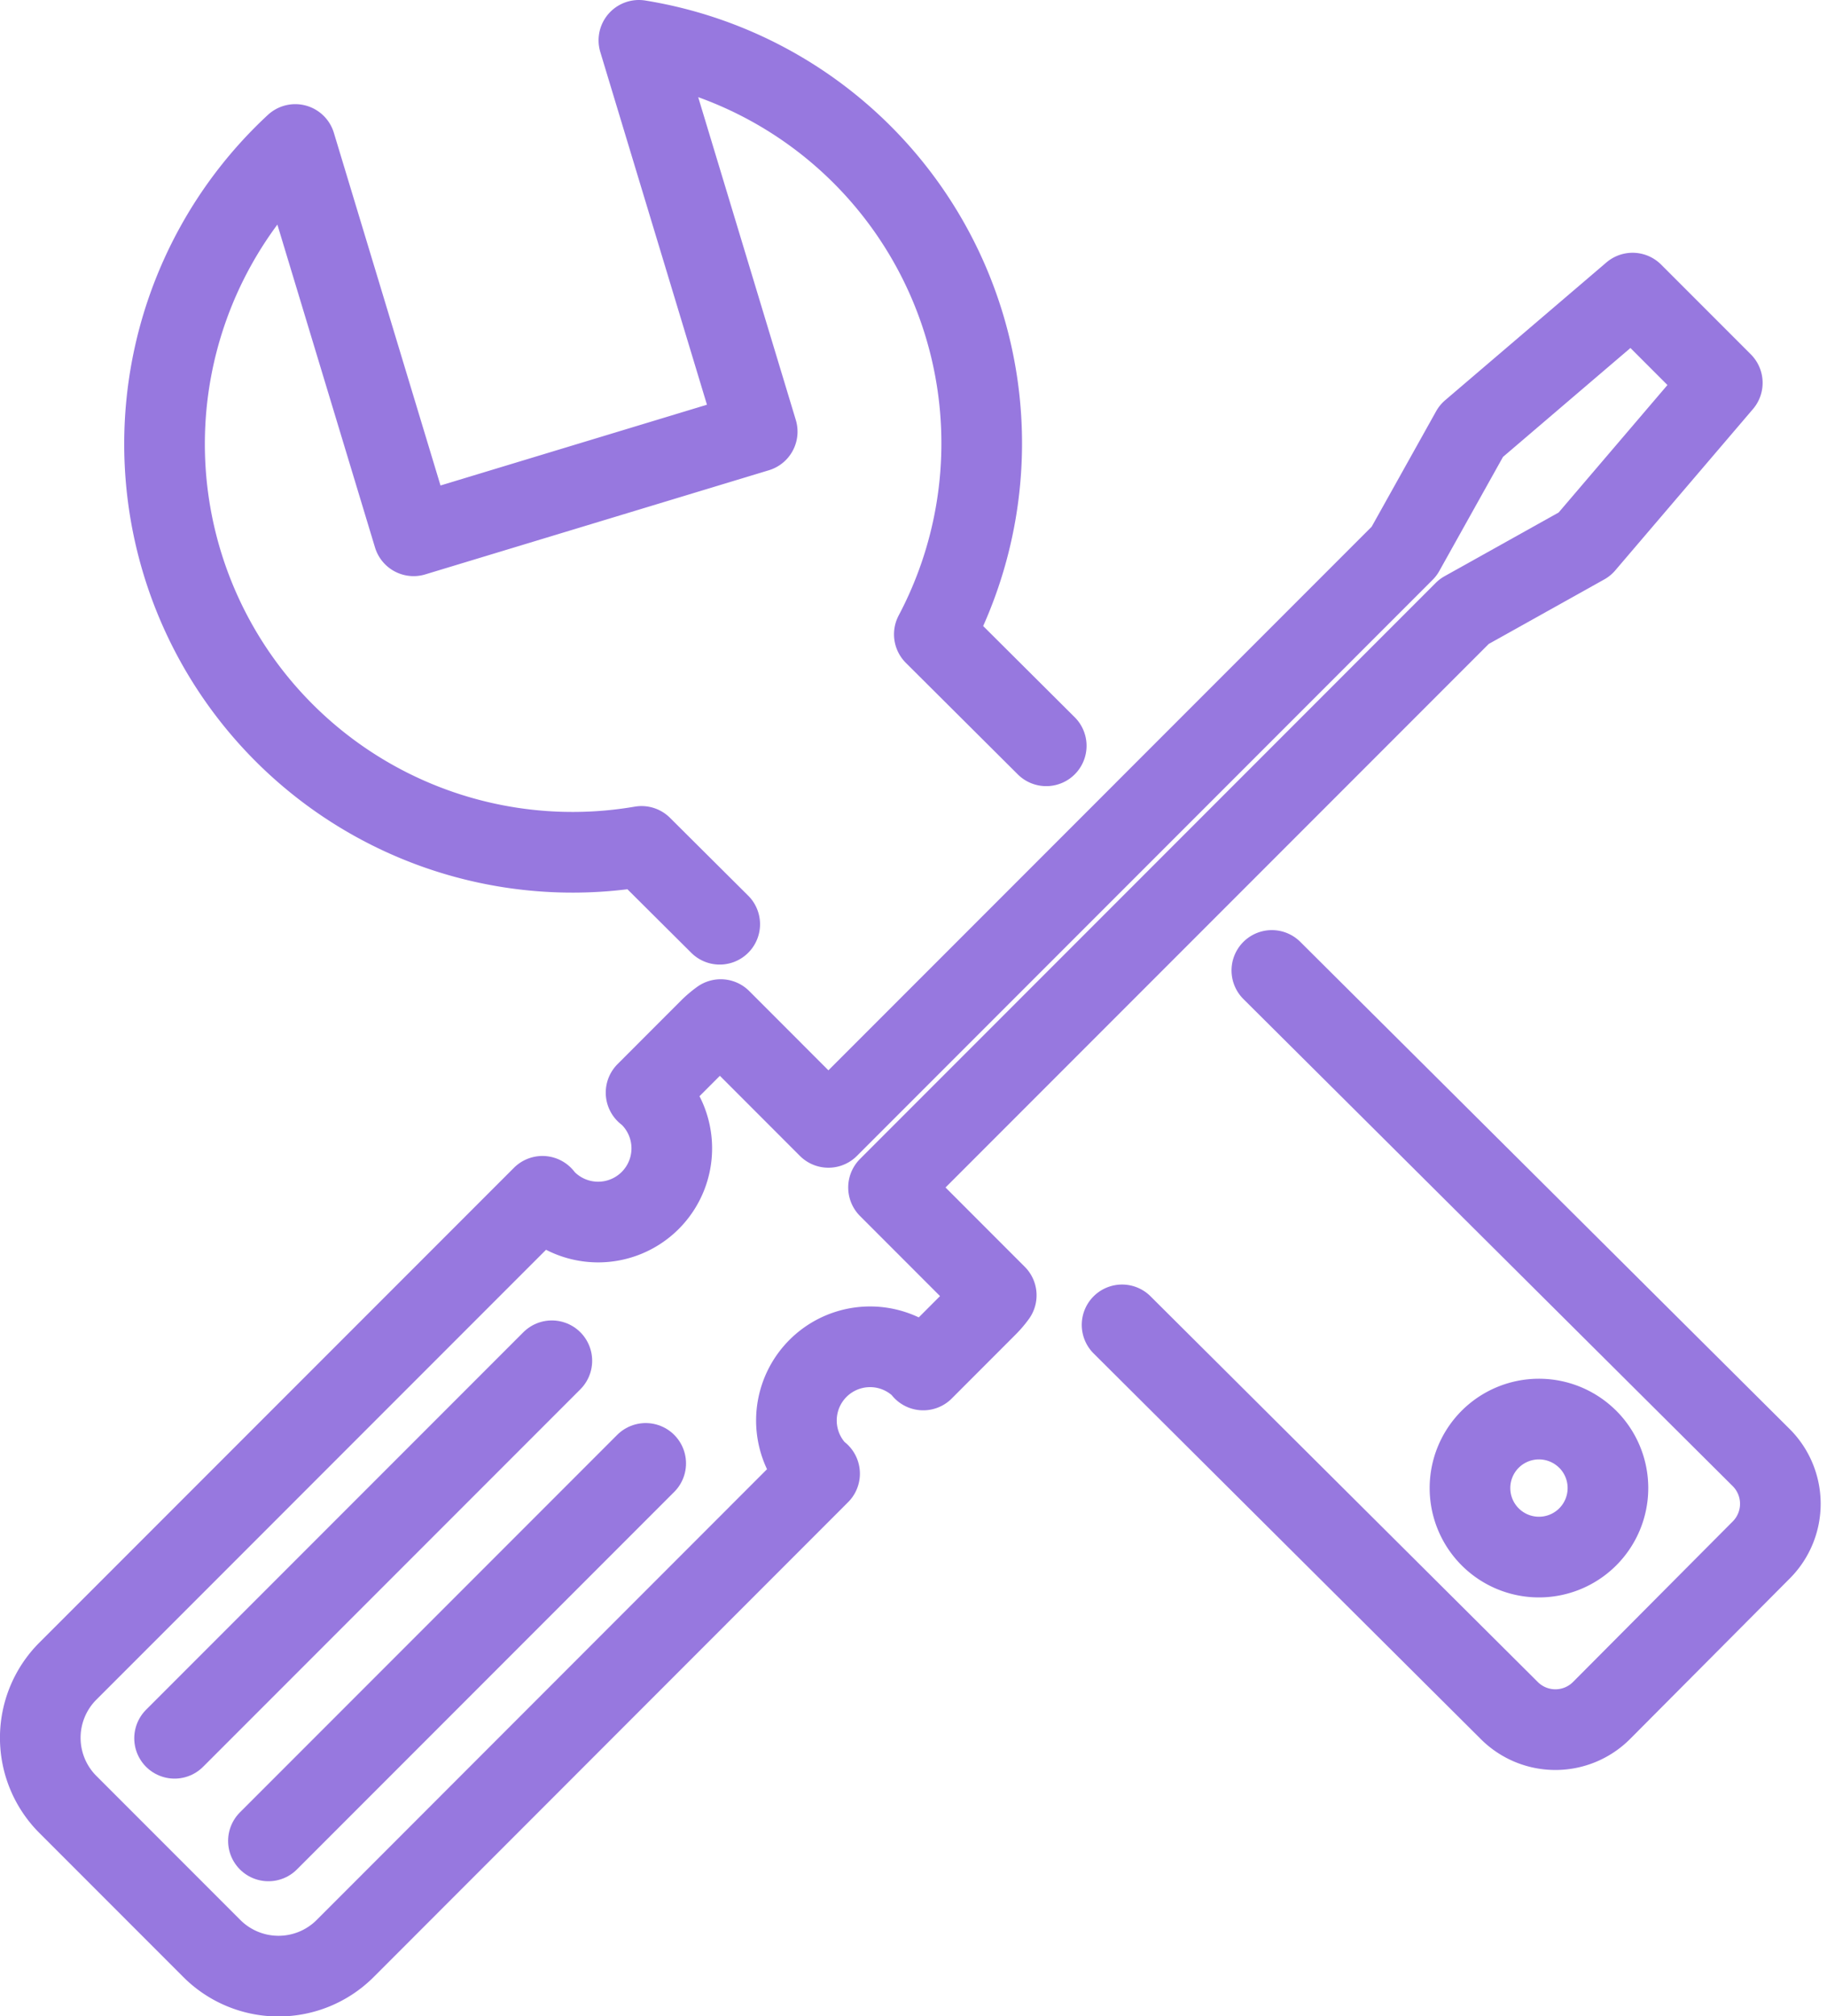 <svg xmlns="http://www.w3.org/2000/svg" width="45.317" height="49.984" viewBox="0 0 45.317 49.984">
  <g id="herstellingen_off" transform="translate(0.152 0.151)">
    <path id="Path_650" data-name="Path 650" d="M25.138,18.194,22.362,15.43A10.12,10.12,0,0,0,15.034.706l2.935,9.7L9.446,12.988l-2.935-9.7a10.121,10.121,0,0,0,8.589,17.4l1.939,1.929m9.98,9.932,9.613,9.569A1.618,1.618,0,0,0,38.92,42.1l3.956-3.974a1.619,1.619,0,0,0-.006-2.289L30.734,23.763m7.833,11.619a1.711,1.711,0,1,1-2.421.006A1.712,1.712,0,0,1,38.566,35.382Z" transform="translate(0.661 0.143)" fill="none" stroke="#9778df" stroke-linecap="round" stroke-linejoin="round" stroke-width="2"/>
    <path id="Path_651" data-name="Path 651" d="M36.2,9.335l-1.667,2.984h0L20.253,26.6l-2.671-2.672a2.313,2.313,0,0,0-.264.222L15.73,25.739c.023.02.048.036.071.058a1.827,1.827,0,1,1-2.583,2.583c-.022-.023-.037-.048-.058-.071L1.386,40.082a2.337,2.337,0,0,0,0,3.3l3.577,3.577a2.339,2.339,0,0,0,3.3,0L20.034,35.184c-.023-.02-.049-.035-.071-.058a1.827,1.827,0,0,1,2.584-2.582c.02.02.036.047.058.07l1.587-1.588a2.179,2.179,0,0,0,.224-.263l-2.672-2.673,14.28-14.28,2.985-1.666,3.416-4L40.2,5.919Z" transform="translate(0.143 1.196)" fill="none" stroke="#9778df" stroke-linecap="round" stroke-linejoin="round" stroke-width="2"/>
    <line id="Line_488" data-name="Line 488" y1="9.358" x2="9.358" transform="translate(4.178 33.582)" fill="none" stroke="#9778df" stroke-linecap="round" stroke-linejoin="round" stroke-width="2"/>
    <line id="Line_489" data-name="Line 489" y1="9.358" x2="9.358" transform="translate(6.506 36.126)" fill="none" stroke="#9778df" stroke-linecap="round" stroke-linejoin="round" stroke-width="2"/>
  </g>
</svg>
